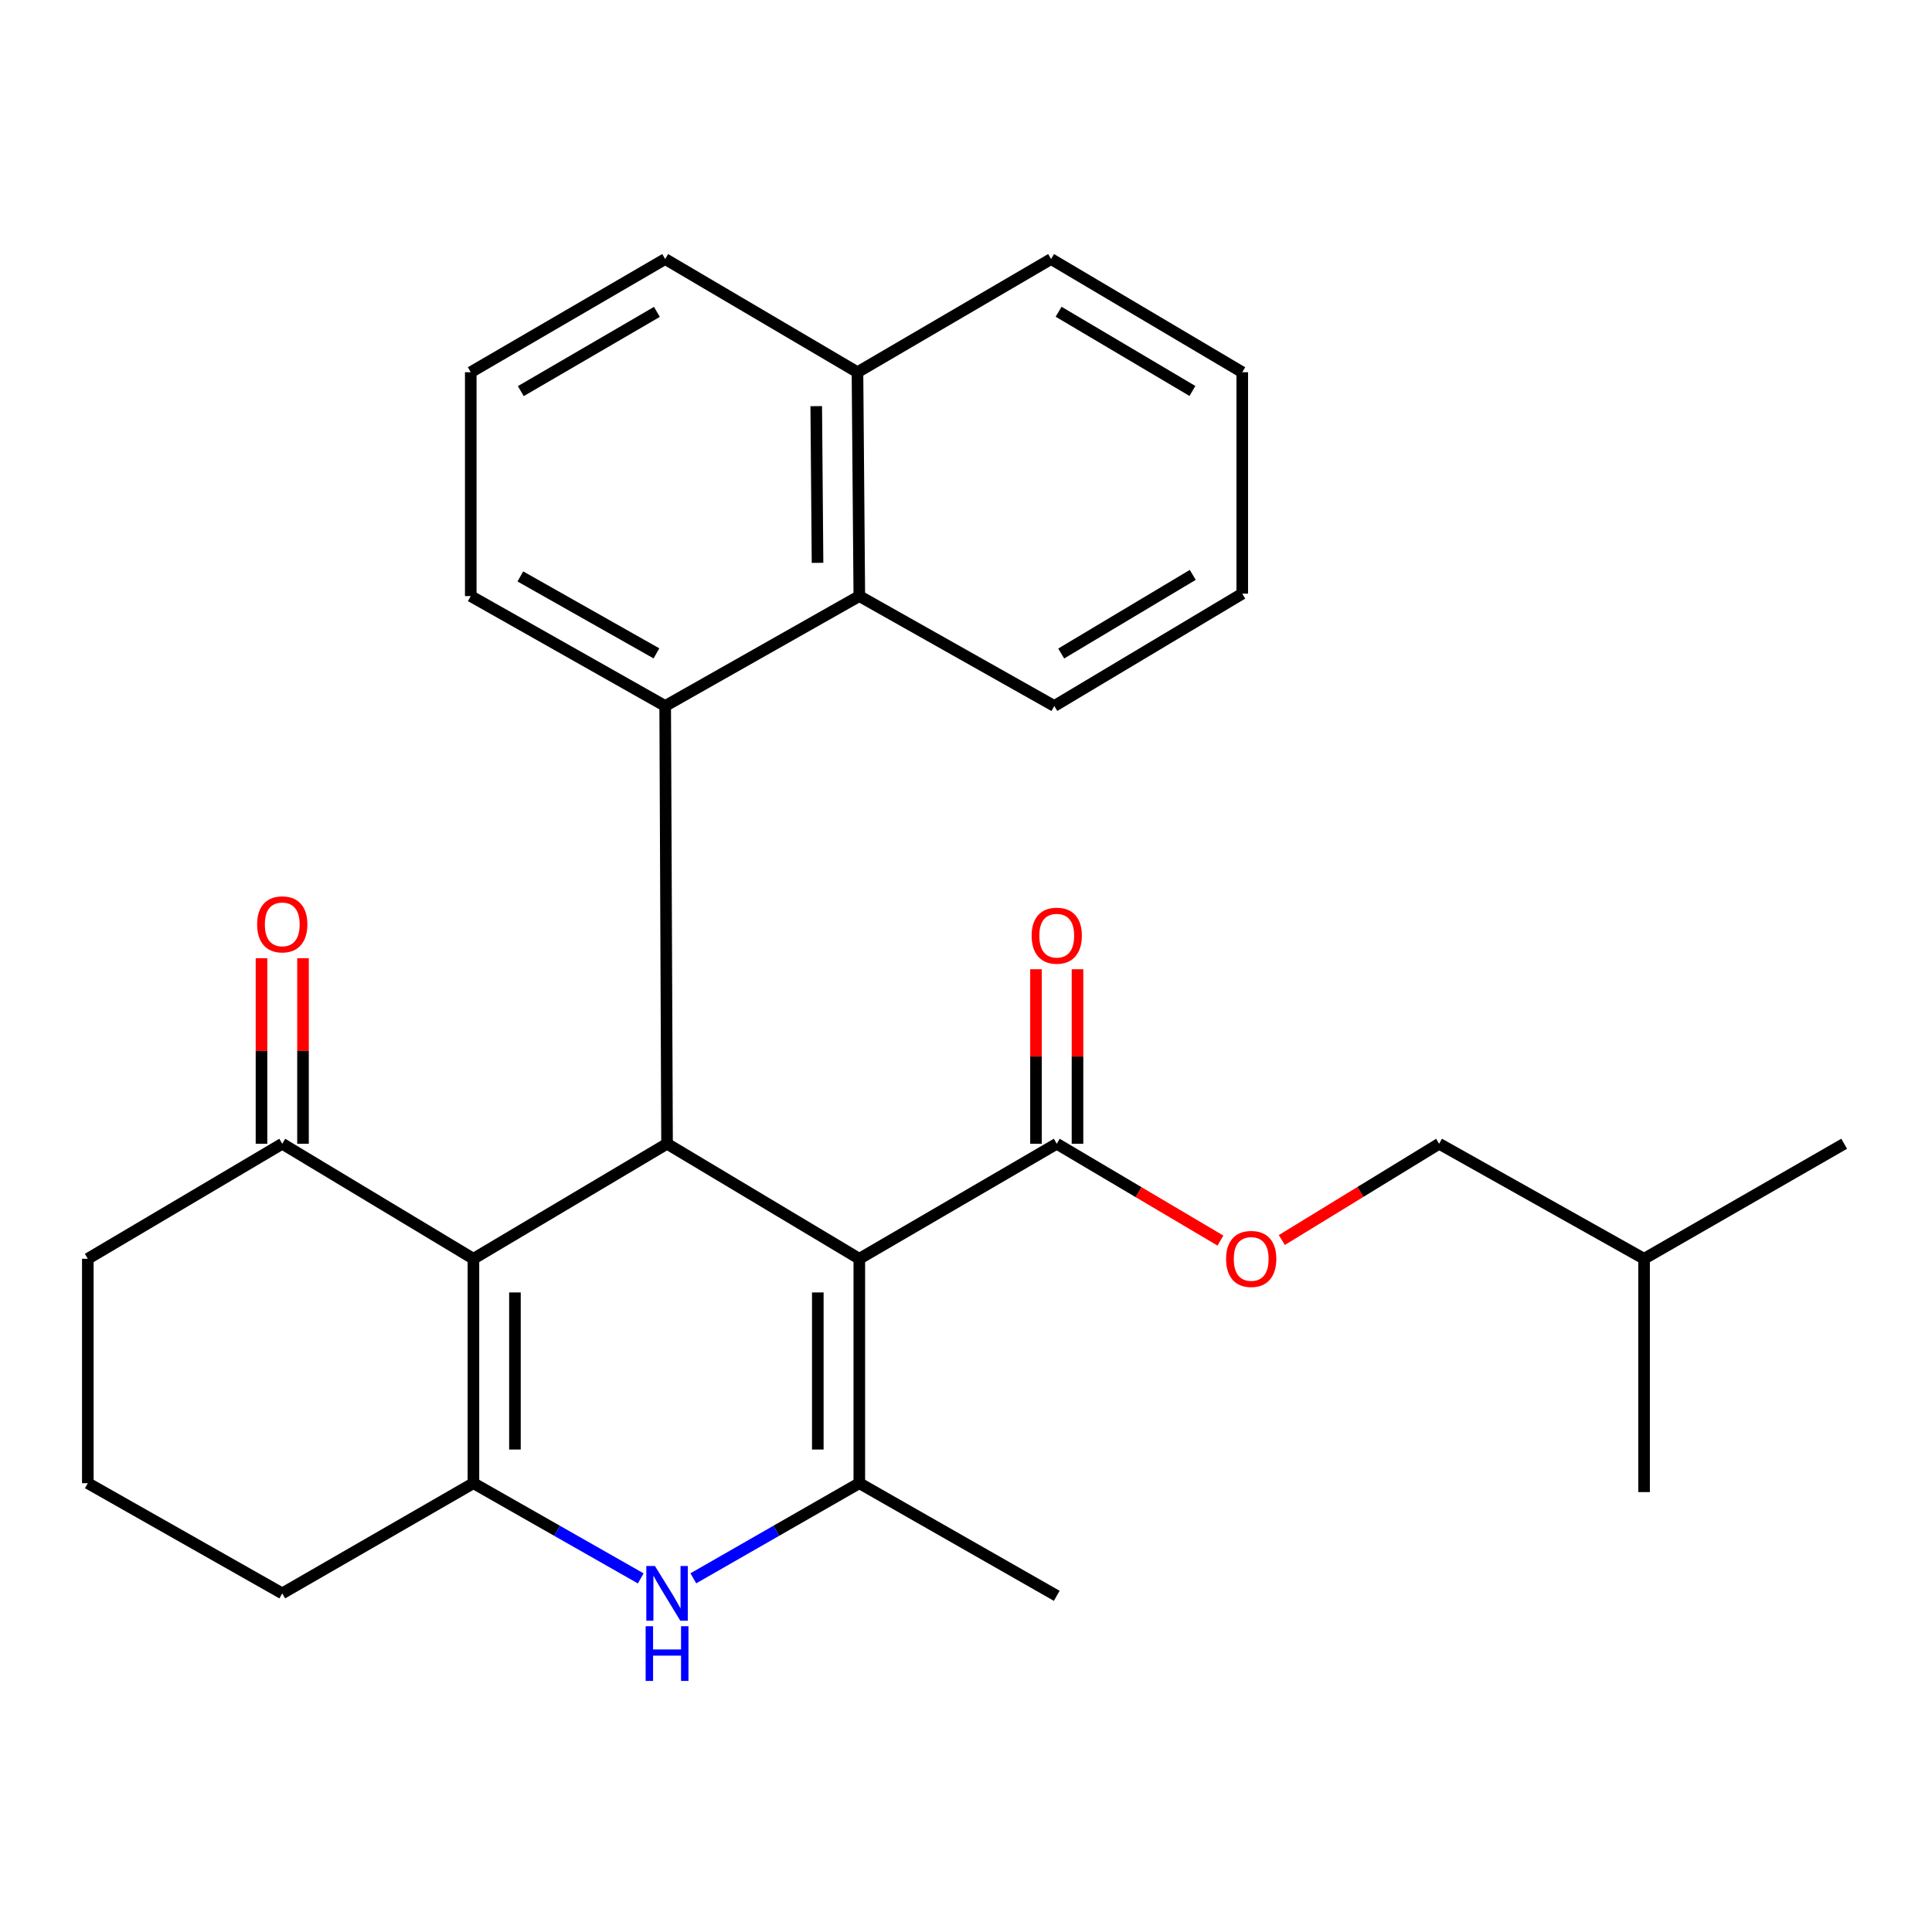 <?xml version='1.0' encoding='iso-8859-1'?>
<svg version='1.1' baseProfile='full'
              xmlns='http://www.w3.org/2000/svg'
                      xmlns:rdkit='http://www.rdkit.org/xml'
                      xmlns:xlink='http://www.w3.org/1999/xlink'
                  xml:space='preserve'
width='1000px' height='1000px' viewBox='0 0 1000 1000'>
<!-- END OF HEADER -->
<rect style='opacity:1.0;fill:#FFFFFF;stroke:none' width='1000' height='1000' x='0' y='0'> </rect>
<path class='bond-0' d='M 444.781,651.541 L 345.266,592.002' style='fill:none;fill-rule:evenodd;stroke:#000000;stroke-width:6px;stroke-linecap:butt;stroke-linejoin:miter;stroke-opacity:1' />
<path class='bond-2' d='M 444.781,651.541 L 444.781,767.696' style='fill:none;fill-rule:evenodd;stroke:#000000;stroke-width:6px;stroke-linecap:butt;stroke-linejoin:miter;stroke-opacity:1' />
<path class='bond-2' d='M 423.295,668.964 L 423.295,750.273' style='fill:none;fill-rule:evenodd;stroke:#000000;stroke-width:6px;stroke-linecap:butt;stroke-linejoin:miter;stroke-opacity:1' />
<path class='bond-6' d='M 444.781,651.541 L 546.97,592.002' style='fill:none;fill-rule:evenodd;stroke:#000000;stroke-width:6px;stroke-linecap:butt;stroke-linejoin:miter;stroke-opacity:1' />
<path class='bond-1' d='M 345.266,592.002 L 245.046,651.541' style='fill:none;fill-rule:evenodd;stroke:#000000;stroke-width:6px;stroke-linecap:butt;stroke-linejoin:miter;stroke-opacity:1' />
<path class='bond-5' d='M 345.266,592.002 L 344.299,365.421' style='fill:none;fill-rule:evenodd;stroke:#000000;stroke-width:6px;stroke-linecap:butt;stroke-linejoin:miter;stroke-opacity:1' />
<path class='bond-8' d='M 245.046,651.541 L 146.092,592.002' style='fill:none;fill-rule:evenodd;stroke:#000000;stroke-width:6px;stroke-linecap:butt;stroke-linejoin:miter;stroke-opacity:1' />
<path class='bond-28' d='M 245.046,651.541 L 245.046,767.696' style='fill:none;fill-rule:evenodd;stroke:#000000;stroke-width:6px;stroke-linecap:butt;stroke-linejoin:miter;stroke-opacity:1' />
<path class='bond-28' d='M 266.532,668.964 L 266.532,750.273' style='fill:none;fill-rule:evenodd;stroke:#000000;stroke-width:6px;stroke-linecap:butt;stroke-linejoin:miter;stroke-opacity:1' />
<path class='bond-4' d='M 444.781,767.696 L 401.827,792.313' style='fill:none;fill-rule:evenodd;stroke:#000000;stroke-width:6px;stroke-linecap:butt;stroke-linejoin:miter;stroke-opacity:1' />
<path class='bond-4' d='M 401.827,792.313 L 358.873,816.931' style='fill:none;fill-rule:evenodd;stroke:#0000FF;stroke-width:6px;stroke-linecap:butt;stroke-linejoin:miter;stroke-opacity:1' />
<path class='bond-15' d='M 444.781,767.696 L 546.97,825.995' style='fill:none;fill-rule:evenodd;stroke:#000000;stroke-width:6px;stroke-linecap:butt;stroke-linejoin:miter;stroke-opacity:1' />
<path class='bond-3' d='M 245.046,767.696 L 288.345,792.337' style='fill:none;fill-rule:evenodd;stroke:#000000;stroke-width:6px;stroke-linecap:butt;stroke-linejoin:miter;stroke-opacity:1' />
<path class='bond-3' d='M 288.345,792.337 L 331.643,816.977' style='fill:none;fill-rule:evenodd;stroke:#0000FF;stroke-width:6px;stroke-linecap:butt;stroke-linejoin:miter;stroke-opacity:1' />
<path class='bond-13' d='M 245.046,767.696 L 146.092,824.729' style='fill:none;fill-rule:evenodd;stroke:#000000;stroke-width:6px;stroke-linecap:butt;stroke-linejoin:miter;stroke-opacity:1' />
<path class='bond-7' d='M 344.299,365.421 L 444.781,308.531' style='fill:none;fill-rule:evenodd;stroke:#000000;stroke-width:6px;stroke-linecap:butt;stroke-linejoin:miter;stroke-opacity:1' />
<path class='bond-14' d='M 344.299,365.421 L 243.662,308.531' style='fill:none;fill-rule:evenodd;stroke:#000000;stroke-width:6px;stroke-linecap:butt;stroke-linejoin:miter;stroke-opacity:1' />
<path class='bond-14' d='M 339.777,338.183 L 269.331,298.361' style='fill:none;fill-rule:evenodd;stroke:#000000;stroke-width:6px;stroke-linecap:butt;stroke-linejoin:miter;stroke-opacity:1' />
<path class='bond-9' d='M 546.97,592.002 L 589.333,617.062' style='fill:none;fill-rule:evenodd;stroke:#000000;stroke-width:6px;stroke-linecap:butt;stroke-linejoin:miter;stroke-opacity:1' />
<path class='bond-9' d='M 589.333,617.062 L 631.696,642.122' style='fill:none;fill-rule:evenodd;stroke:#FF0000;stroke-width:6px;stroke-linecap:butt;stroke-linejoin:miter;stroke-opacity:1' />
<path class='bond-10' d='M 557.713,592.002 L 557.713,546.841' style='fill:none;fill-rule:evenodd;stroke:#000000;stroke-width:6px;stroke-linecap:butt;stroke-linejoin:miter;stroke-opacity:1' />
<path class='bond-10' d='M 557.713,546.841 L 557.713,501.68' style='fill:none;fill-rule:evenodd;stroke:#FF0000;stroke-width:6px;stroke-linecap:butt;stroke-linejoin:miter;stroke-opacity:1' />
<path class='bond-10' d='M 536.228,592.002 L 536.228,546.841' style='fill:none;fill-rule:evenodd;stroke:#000000;stroke-width:6px;stroke-linecap:butt;stroke-linejoin:miter;stroke-opacity:1' />
<path class='bond-10' d='M 536.228,546.841 L 536.228,501.68' style='fill:none;fill-rule:evenodd;stroke:#FF0000;stroke-width:6px;stroke-linecap:butt;stroke-linejoin:miter;stroke-opacity:1' />
<path class='bond-12' d='M 444.781,308.531 L 443.826,192.663' style='fill:none;fill-rule:evenodd;stroke:#000000;stroke-width:6px;stroke-linecap:butt;stroke-linejoin:miter;stroke-opacity:1' />
<path class='bond-12' d='M 423.153,291.328 L 422.484,210.22' style='fill:none;fill-rule:evenodd;stroke:#000000;stroke-width:6px;stroke-linecap:butt;stroke-linejoin:miter;stroke-opacity:1' />
<path class='bond-18' d='M 444.781,308.531 L 545.705,365.421' style='fill:none;fill-rule:evenodd;stroke:#000000;stroke-width:6px;stroke-linecap:butt;stroke-linejoin:miter;stroke-opacity:1' />
<path class='bond-11' d='M 156.835,592.002 L 156.835,543.984' style='fill:none;fill-rule:evenodd;stroke:#000000;stroke-width:6px;stroke-linecap:butt;stroke-linejoin:miter;stroke-opacity:1' />
<path class='bond-11' d='M 156.835,543.984 L 156.835,495.966' style='fill:none;fill-rule:evenodd;stroke:#FF0000;stroke-width:6px;stroke-linecap:butt;stroke-linejoin:miter;stroke-opacity:1' />
<path class='bond-11' d='M 135.349,592.002 L 135.349,543.984' style='fill:none;fill-rule:evenodd;stroke:#000000;stroke-width:6px;stroke-linecap:butt;stroke-linejoin:miter;stroke-opacity:1' />
<path class='bond-11' d='M 135.349,543.984 L 135.349,495.966' style='fill:none;fill-rule:evenodd;stroke:#FF0000;stroke-width:6px;stroke-linecap:butt;stroke-linejoin:miter;stroke-opacity:1' />
<path class='bond-17' d='M 146.092,592.002 L 45.455,651.541' style='fill:none;fill-rule:evenodd;stroke:#000000;stroke-width:6px;stroke-linecap:butt;stroke-linejoin:miter;stroke-opacity:1' />
<path class='bond-16' d='M 663.471,641.839 L 704.181,616.92' style='fill:none;fill-rule:evenodd;stroke:#FF0000;stroke-width:6px;stroke-linecap:butt;stroke-linejoin:miter;stroke-opacity:1' />
<path class='bond-16' d='M 704.181,616.92 L 744.891,592.002' style='fill:none;fill-rule:evenodd;stroke:#000000;stroke-width:6px;stroke-linecap:butt;stroke-linejoin:miter;stroke-opacity:1' />
<path class='bond-23' d='M 443.826,192.663 L 544.034,134.078' style='fill:none;fill-rule:evenodd;stroke:#000000;stroke-width:6px;stroke-linecap:butt;stroke-linejoin:miter;stroke-opacity:1' />
<path class='bond-30' d='M 443.826,192.663 L 344.299,134.078' style='fill:none;fill-rule:evenodd;stroke:#000000;stroke-width:6px;stroke-linecap:butt;stroke-linejoin:miter;stroke-opacity:1' />
<path class='bond-19' d='M 146.092,824.729 L 45.455,767.696' style='fill:none;fill-rule:evenodd;stroke:#000000;stroke-width:6px;stroke-linecap:butt;stroke-linejoin:miter;stroke-opacity:1' />
<path class='bond-20' d='M 243.662,308.531 L 243.662,192.663' style='fill:none;fill-rule:evenodd;stroke:#000000;stroke-width:6px;stroke-linecap:butt;stroke-linejoin:miter;stroke-opacity:1' />
<path class='bond-22' d='M 744.891,592.002 L 850.972,651.541' style='fill:none;fill-rule:evenodd;stroke:#000000;stroke-width:6px;stroke-linecap:butt;stroke-linejoin:miter;stroke-opacity:1' />
<path class='bond-29' d='M 45.455,651.541 L 45.455,767.696' style='fill:none;fill-rule:evenodd;stroke:#000000;stroke-width:6px;stroke-linecap:butt;stroke-linejoin:miter;stroke-opacity:1' />
<path class='bond-26' d='M 545.705,365.421 L 642.988,307.278' style='fill:none;fill-rule:evenodd;stroke:#000000;stroke-width:6px;stroke-linecap:butt;stroke-linejoin:miter;stroke-opacity:1' />
<path class='bond-26' d='M 549.275,338.257 L 617.373,297.557' style='fill:none;fill-rule:evenodd;stroke:#000000;stroke-width:6px;stroke-linecap:butt;stroke-linejoin:miter;stroke-opacity:1' />
<path class='bond-21' d='M 243.662,192.663 L 344.299,134.078' style='fill:none;fill-rule:evenodd;stroke:#000000;stroke-width:6px;stroke-linecap:butt;stroke-linejoin:miter;stroke-opacity:1' />
<path class='bond-21' d='M 269.567,202.444 L 340.013,161.434' style='fill:none;fill-rule:evenodd;stroke:#000000;stroke-width:6px;stroke-linecap:butt;stroke-linejoin:miter;stroke-opacity:1' />
<path class='bond-24' d='M 850.972,651.541 L 850.972,772.304' style='fill:none;fill-rule:evenodd;stroke:#000000;stroke-width:6px;stroke-linecap:butt;stroke-linejoin:miter;stroke-opacity:1' />
<path class='bond-25' d='M 850.972,651.541 L 954.545,592.002' style='fill:none;fill-rule:evenodd;stroke:#000000;stroke-width:6px;stroke-linecap:butt;stroke-linejoin:miter;stroke-opacity:1' />
<path class='bond-31' d='M 544.034,134.078 L 642.988,192.663' style='fill:none;fill-rule:evenodd;stroke:#000000;stroke-width:6px;stroke-linecap:butt;stroke-linejoin:miter;stroke-opacity:1' />
<path class='bond-31' d='M 547.931,161.354 L 617.199,202.364' style='fill:none;fill-rule:evenodd;stroke:#000000;stroke-width:6px;stroke-linecap:butt;stroke-linejoin:miter;stroke-opacity:1' />
<path class='bond-27' d='M 642.988,307.278 L 642.988,192.663' style='fill:none;fill-rule:evenodd;stroke:#000000;stroke-width:6px;stroke-linecap:butt;stroke-linejoin:miter;stroke-opacity:1' />
<path  class='atom-5' d='M 339.006 810.569
L 348.286 825.569
Q 349.206 827.049, 350.686 829.729
Q 352.166 832.409, 352.246 832.569
L 352.246 810.569
L 356.006 810.569
L 356.006 838.889
L 352.126 838.889
L 342.166 822.489
Q 341.006 820.569, 339.766 818.369
Q 338.566 816.169, 338.206 815.489
L 338.206 838.889
L 334.526 838.889
L 334.526 810.569
L 339.006 810.569
' fill='#0000FF'/>
<path  class='atom-5' d='M 334.186 841.721
L 338.026 841.721
L 338.026 853.761
L 352.506 853.761
L 352.506 841.721
L 356.346 841.721
L 356.346 870.041
L 352.506 870.041
L 352.506 856.961
L 338.026 856.961
L 338.026 870.041
L 334.186 870.041
L 334.186 841.721
' fill='#0000FF'/>
<path  class='atom-10' d='M 634.62 651.621
Q 634.62 644.821, 637.98 641.021
Q 641.34 637.221, 647.62 637.221
Q 653.9 637.221, 657.26 641.021
Q 660.62 644.821, 660.62 651.621
Q 660.62 658.501, 657.22 662.421
Q 653.82 666.301, 647.62 666.301
Q 641.38 666.301, 637.98 662.421
Q 634.62 658.541, 634.62 651.621
M 647.62 663.101
Q 651.94 663.101, 654.26 660.221
Q 656.62 657.301, 656.62 651.621
Q 656.62 646.061, 654.26 643.261
Q 651.94 640.421, 647.62 640.421
Q 643.3 640.421, 640.94 643.221
Q 638.62 646.021, 638.62 651.621
Q 638.62 657.341, 640.94 660.221
Q 643.3 663.101, 647.62 663.101
' fill='#FF0000'/>
<path  class='atom-11' d='M 533.97 484.306
Q 533.97 477.506, 537.33 473.706
Q 540.69 469.906, 546.97 469.906
Q 553.25 469.906, 556.61 473.706
Q 559.97 477.506, 559.97 484.306
Q 559.97 491.186, 556.57 495.106
Q 553.17 498.986, 546.97 498.986
Q 540.73 498.986, 537.33 495.106
Q 533.97 491.226, 533.97 484.306
M 546.97 495.786
Q 551.29 495.786, 553.61 492.906
Q 555.97 489.986, 555.97 484.306
Q 555.97 478.746, 553.61 475.946
Q 551.29 473.106, 546.97 473.106
Q 542.65 473.106, 540.29 475.906
Q 537.97 478.706, 537.97 484.306
Q 537.97 490.026, 540.29 492.906
Q 542.65 495.786, 546.97 495.786
' fill='#FF0000'/>
<path  class='atom-12' d='M 133.092 478.445
Q 133.092 471.645, 136.452 467.845
Q 139.812 464.045, 146.092 464.045
Q 152.372 464.045, 155.732 467.845
Q 159.092 471.645, 159.092 478.445
Q 159.092 485.325, 155.692 489.245
Q 152.292 493.125, 146.092 493.125
Q 139.852 493.125, 136.452 489.245
Q 133.092 485.365, 133.092 478.445
M 146.092 489.925
Q 150.412 489.925, 152.732 487.045
Q 155.092 484.125, 155.092 478.445
Q 155.092 472.885, 152.732 470.085
Q 150.412 467.245, 146.092 467.245
Q 141.772 467.245, 139.412 470.045
Q 137.092 472.845, 137.092 478.445
Q 137.092 484.165, 139.412 487.045
Q 141.772 489.925, 146.092 489.925
' fill='#FF0000'/>
</svg>
